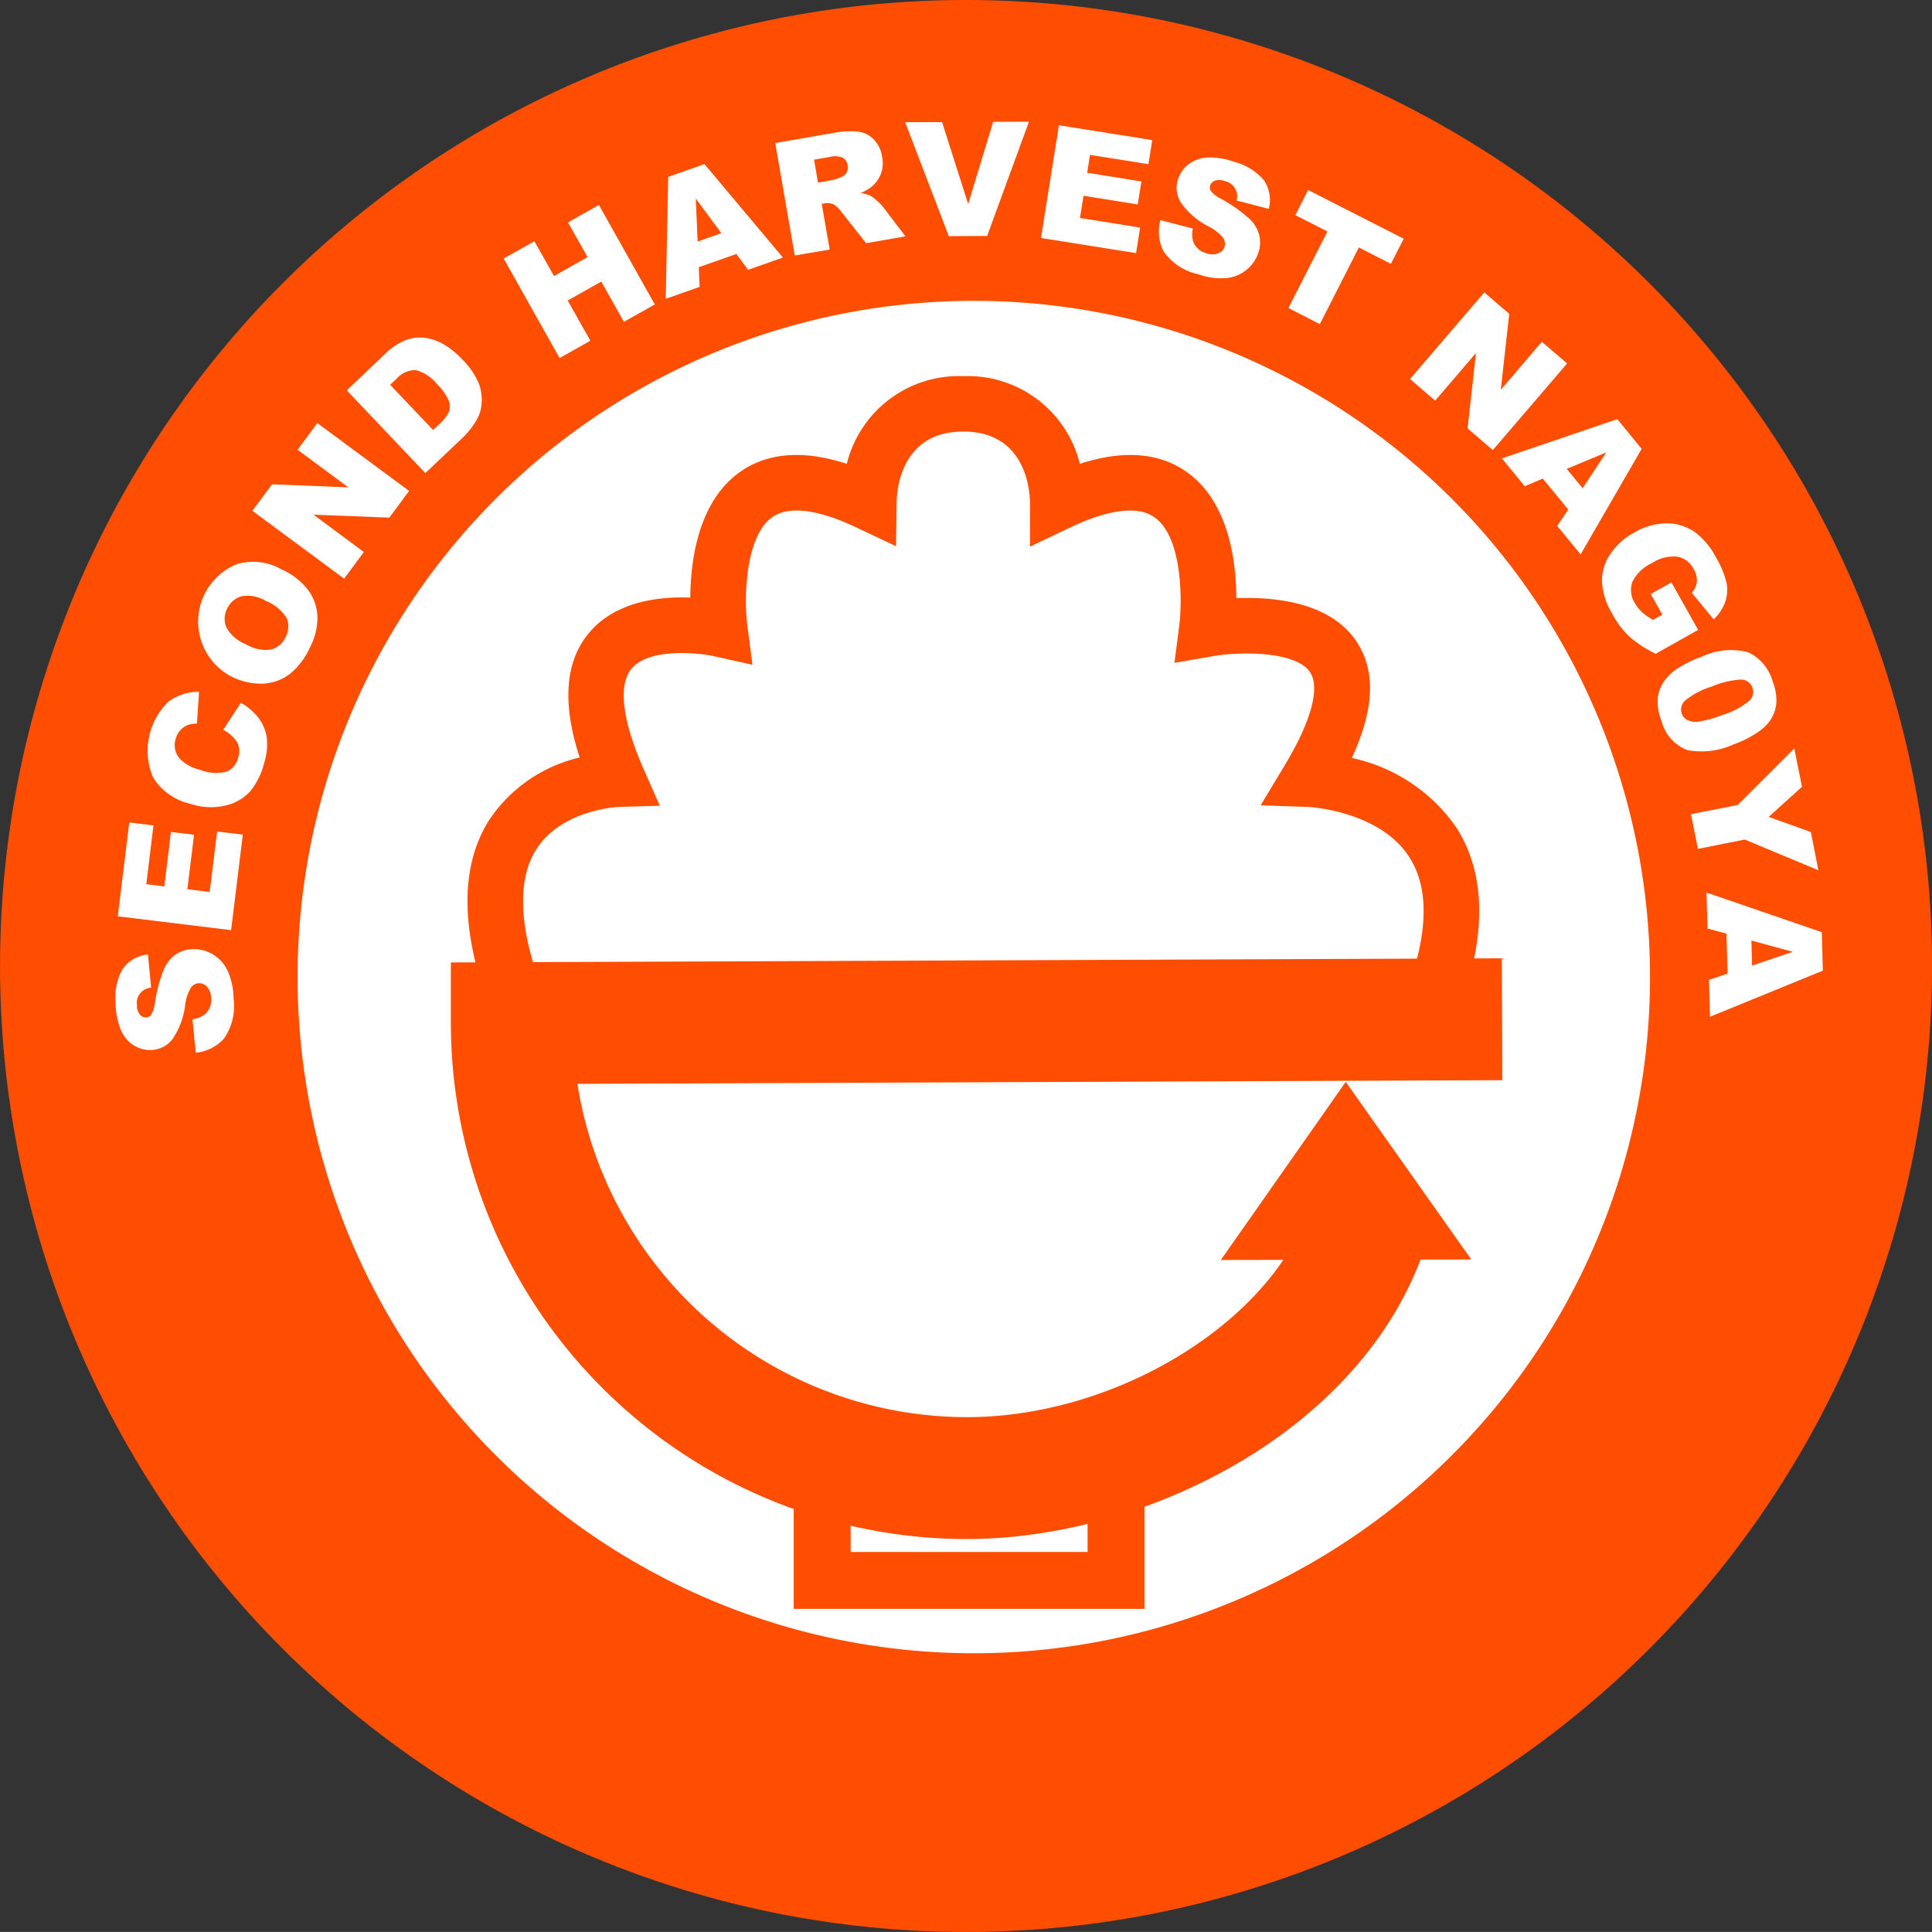 <svg height="139.225" viewBox="0 0 139.227 139.225" width="139.227" xmlns="http://www.w3.org/2000/svg"><rect x="0" y="0" width="139.227" height="139.225" fill="#333333" stroke="none"/><path d="m490.1 298.83a69.613 69.613 0 1 1 -69.614-69.61 69.614 69.614 0 0 1 69.614 69.61z" fill="#ff4d01" transform="translate(-350.87 -229.22)"/><path d="m469.776 299.623a48.73 48.73 0 1 1 -48.726-48.723 48.729 48.729 0 0 1 48.726 48.723z" fill="#fff" transform="translate(-350.87 -229.22)"/><path d="m0 0h21.174v11.711h-21.174z" fill="#fff" transform="translate(59.25 102.175)"/><g transform="translate(-350.87 -229.22)"><path d="m433.349 345.16h-25.282v-11.836h25.282zm-21.178-4.1h17.074v-7.614h-17.074z" fill="#ff4d01"/><path d="m453.327 303.291c7.746-17.41-8.131-17.921-8.131-17.921 8.178-13.6-7.353-10.818-7.353-10.818s1.974-15.174-10.742-9.114c0 0 0-7.116-6.79-7.116h-.046c-6.784 0-6.784 7.116-6.784 7.116-12.724-6.06-10.744 9.114-10.744 9.114s-13.4-2.966-7.347 10.818c0 0-14.278.382-6.532 17.792" fill="#fff"/><path d="m455.159 304.1-3.664-1.63c2.244-5.034 2.57-8.883.965-11.434-2.129-3.4-7.281-3.667-7.334-3.667l-3.41-.115 1.76-2.924c1.894-3.147 2.548-5.588 1.787-6.69-.985-1.443-4.8-1.515-7.069-1.119l-2.687.468.347-2.7c.2-1.538.293-6.286-1.765-7.775-1.5-1.089-4.168-.206-6.125.734l-2.867 1.367v-3.177c-.012-.845-.291-5.115-4.786-5.115h-.046c-4.5 0-4.776 4.27-4.782 5.125l-.039 3.133-2.828-1.333c-1.963-.94-4.629-1.829-6.131-.73-1.918 1.389-2.013 5.836-1.759 7.771l.367 2.837-2.785-.621c-1.141-.248-4.694-.611-5.942.922-.957 1.165-.65 3.7.852 7.135l1.2 2.723-2.975.087c-.035 0-4.136.186-5.949 3.09-1.566 2.508-1.146 6.614 1.2 11.884l-3.664 1.629c-2.957-6.66-3.263-11.927-.906-15.667a10.8 10.8 0 0 1 6.52-4.5c-1.266-3.874-1.055-6.869.63-8.928 1.913-2.331 5.1-2.684 7.342-2.594.02-2.717.578-6.873 3.516-9.008 2-1.447 4.6-1.657 7.762-.634a8.319 8.319 0 0 1 8.316-6.32h.168a8.313 8.313 0 0 1 8.309 6.32c3.164-1.023 5.767-.813 7.765.634 2.953 2.145 3.5 6.334 3.516 9.051 2.65-.109 6.67.244 8.6 3.043 1.461 2.116 1.372 4.9-.281 8.469a12.275 12.275 0 0 1 7.574 5.073c2.356 3.753 2.118 8.868-.7 15.193z" fill="#ff4d01"/><path d="m449.657 316.865c-3.154 11.026-16.834 18.873-29.115 18.873a32.786 32.786 0 0 1 -32.789-32.785l71.367-.277" fill="none"/><path d="m420.542 340.131a37.222 37.222 0 0 1 -37.18-37.178v-4.376l75.739-.3.033 8.784-66.653.264a28.444 28.444 0 0 0 28.061 24.02c11.06 0 22.459-7.188 24.894-15.692l8.446 2.414c-3.949 13.813-20.047 22.061-33.34 22.061z" fill="#ff4d01"/><path d="m438.849 320.018 9-12.834 9.047 12.8z" fill="#ff4d01"/><path d="m364.976 305.086-.235-2.416a1.827 1.827 0 0 0 .887-.35 1.336 1.336 0 0 0 .457-1.14 1.25 1.25 0 0 0 -.281-.827.73.73 0 0 0 -1.166.026 3.239 3.239 0 0 0 -.43 1.316 5.517 5.517 0 0 1 -.914 2.418 2 2 0 0 1 -1.565.774 2.151 2.151 0 0 1 -1.21-.33 2.427 2.427 0 0 1 -.922-1.071 5.233 5.233 0 0 1 -.395-2.015 4.183 4.183 0 0 1 .5-2.417 2.547 2.547 0 0 1 1.832-1.05l.227 2.392a1.105 1.105 0 0 0 -1.02 1.28.994.994 0 0 0 .211.66.552.552 0 0 0 .469.2.436.436 0 0 0 .34-.191 2.072 2.072 0 0 0 .273-.866 10.548 10.548 0 0 1 .648-2.411 2.491 2.491 0 0 1 .872-1.079 2.3 2.3 0 0 1 1.2-.368 2.594 2.594 0 0 1 1.476.388 2.679 2.679 0 0 1 1.051 1.189 4.876 4.876 0 0 1 .418 1.961 4.074 4.074 0 0 1 -.711 2.934 3.205 3.205 0 0 1 -2.012.993z" fill="#fff"/><path d="m359.358 295.253.828-6.765 1.745.216-.518 4.232 1.3.163.476-3.927 1.664.205-.48 3.922 1.609.2.536-4.355 1.851.223-.844 6.883z" fill="#fff"/><path d="m366.954 281.816 1.272-1.949a4.208 4.208 0 0 1 1.3 1.123 3.152 3.152 0 0 1 .572 1.408 4.551 4.551 0 0 1 -.2 1.84 5.343 5.343 0 0 1 -.988 2 3.483 3.483 0 0 1 -1.73 1.018 4.59 4.59 0 0 1 -2.578-.109 4.238 4.238 0 0 1 -2.711-1.925 4.934 4.934 0 0 1 1.1-5.422 3.661 3.661 0 0 1 2.223-.726l-.153 2.292a1.983 1.983 0 0 0 -.6.082 1.453 1.453 0 0 0 -.578.377 1.511 1.511 0 0 0 -.344.616 1.482 1.482 0 0 0 .3 1.466 2.9 2.9 0 0 0 1.455.788 3.059 3.059 0 0 0 1.914.13 1.431 1.431 0 0 0 .816-.979 1.412 1.412 0 0 0 -.086-1.171 2.581 2.581 0 0 0 -.984-.859z" fill="#fff"/><path d="m367.452 277.924a4.473 4.473 0 0 1 .461-8.043 4.148 4.148 0 0 1 3.26.377 4.92 4.92 0 0 1 1.9 1.48 3.482 3.482 0 0 1 .672 1.9 4.668 4.668 0 0 1 -.555 2.273 5.261 5.261 0 0 1 -1.418 1.867 3.469 3.469 0 0 1 -1.914.707 4.7 4.7 0 0 1 -2.406-.561zm1.145-2.274a2.751 2.751 0 0 0 1.808.377 1.56 1.56 0 0 0 1.043-.888 1.581 1.581 0 0 0 .082-1.371 3.059 3.059 0 0 0 -1.515-1.25 2.538 2.538 0 0 0 -1.729-.331 1.609 1.609 0 0 0 -1.045.9 1.549 1.549 0 0 0 -.056 1.346 2.752 2.752 0 0 0 1.415 1.217z" fill="#fff"/><path d="m369.058 266.031 1.416-1.911 5.5.22-3.659-2.708 1.422-1.925 6.614 4.891-1.422 1.924-5.463-.21 3.623 2.688-1.42 1.921z" fill="#fff"/><path d="m375.858 257.348 2.737-2.6a4.55 4.55 0 0 1 1.521-1.021 2.9 2.9 0 0 1 1.422-.154 3.625 3.625 0 0 1 1.379.506 6.229 6.229 0 0 1 1.242 1.018 5.563 5.563 0 0 1 1.188 1.69 3.294 3.294 0 0 1 .234 1.457 2.733 2.733 0 0 1 -.375 1.261 6.057 6.057 0 0 1 -.945 1.209l-2.739 2.6zm3.123-.4 3.1 3.257.453-.43a2.614 2.614 0 0 0 .7-.908 1.192 1.192 0 0 0 -.039-.81 3.854 3.854 0 0 0 -.847-1.166 2.761 2.761 0 0 0 -1.543-1 1.8 1.8 0 0 0 -1.352.622z" fill="#fff"/><path d="m387.165 247.848 2.217-1.243 1.412 2.508 2.418-1.366-1.412-2.5 2.23-1.256 4.028 7.169-2.227 1.252-1.629-2.9-2.422 1.362 1.633 2.9-2.217 1.247z" fill="#fff"/><path d="m403.94 247.522-2.718.956.066 1.414-2.443.864.181-8.788 2.61-.923 5.652 6.735-2.51.884zm-1.086-1.5-1.843-2.489.134 3.09z" fill="#fff"/><path d="m408.144 247.632-1.407-8.1 4.172-.727a6.028 6.028 0 0 1 1.809-.1 1.9 1.9 0 0 1 1.119.564 2.238 2.238 0 0 1 .6 1.247 2.215 2.215 0 0 1 -.078 1.213 2.389 2.389 0 0 1 -.656.931 3.111 3.111 0 0 1 -.824.473 2.623 2.623 0 0 1 .707.186 2.338 2.338 0 0 1 .469.359 3.127 3.127 0 0 1 .441.439l1.621 2.135-2.832.492-1.771-2.24a1.979 1.979 0 0 0 -.559-.55 1.1 1.1 0 0 0 -.646-.081l-.221.038.572 3.291zm1.675-5.254 1.059-.187a3.44 3.44 0 0 0 .644-.223.648.648 0 0 0 .358-.325.7.7 0 0 0 .078-.5.759.759 0 0 0 -.352-.557 1.523 1.523 0 0 0 -.972-.049l-1.1.191z" fill="#fff"/><path d="m416.1 238.027 2.659-.009 1.881 5.908 1.8-5.928 2.582-.01-3.015 8.235-2.762.014z" fill="#fff"/><path d="m427.181 238.247 6.724 1.069-.275 1.735-4.213-.669-.2 1.289 3.906.626-.262 1.657-3.908-.625-.256 1.6 4.334.692-.291 1.84-6.853-1.09z" fill="#fff"/><path d="m434.489 245.081 2.342.606a1.938 1.938 0 0 0 .029.957 1.362 1.362 0 0 0 .916.817 1.224 1.224 0 0 0 .875.017.75.75 0 0 0 .465-.472.781.781 0 0 0 -.088-.63 3.362 3.362 0 0 0 -1.1-.856 5.444 5.444 0 0 1 -1.954-1.69 1.984 1.984 0 0 1 -.2-1.729 2.193 2.193 0 0 1 .723-1.027 2.481 2.481 0 0 1 1.324-.5 5.192 5.192 0 0 1 2.02.321 4.154 4.154 0 0 1 2.1 1.3 2.534 2.534 0 0 1 .363 2.078l-2.324-.606a1.113 1.113 0 0 0 -.851-1.4 1.055 1.055 0 0 0 -.7-.029.588.588 0 0 0 -.355.368.447.447 0 0 0 .068.392 2.074 2.074 0 0 0 .719.549 10.877 10.877 0 0 1 2.041 1.433 2.514 2.514 0 0 1 .717 1.194 2.289 2.289 0 0 1 -.067 1.261 2.7 2.7 0 0 1 -2.347 1.829 4.863 4.863 0 0 1 -1.985-.281 4.07 4.07 0 0 1 -2.515-1.672 3.207 3.207 0 0 1 -.216-2.23z" fill="#fff"/><path d="m445.138 242.913 6.888 3.511-.924 1.81-2.308-1.179-2.811 5.521-2.265-1.156 2.81-5.517-2.31-1.179z" fill="#fff"/><path d="m457.831 250.292 1.8 1.544-.608 5.473 2.957-3.458 1.823 1.562-5.354 6.242-1.818-1.561.6-5.431-2.937 3.43-1.813-1.558z" fill="#fff"/><path d="m463.882 265.939-1.834-2.229-1.3.549-1.646-2.006 8.32-2.828 1.752 2.144-4.4 7.605-1.685-2.054zm1.035-1.537 1.709-2.58-2.854 1.186z" fill="#fff"/><path d="m469.827 272.029 1.492-.84 1.926 3.424-3.059 1.72a8.18 8.18 0 0 1 -1.886-1.228 6.546 6.546 0 0 1 -1.246-1.652 5.068 5.068 0 0 1 -.743-2.331 3.4 3.4 0 0 1 .6-1.973 4.884 4.884 0 0 1 1.729-1.552 4.694 4.694 0 0 1 2.314-.663 3.566 3.566 0 0 1 2.111.672 5.334 5.334 0 0 1 1.454 1.768 6.387 6.387 0 0 1 .781 1.9 2.629 2.629 0 0 1 -.117 1.357 3.392 3.392 0 0 1 -.813 1.227l-1.586-1.919a1.348 1.348 0 0 0 .367-.8 1.561 1.561 0 0 0 -.238-.927 1.655 1.655 0 0 0 -1.16-.874 2.785 2.785 0 0 0 -1.844.468 2.9 2.9 0 0 0 -1.414 1.371 1.765 1.765 0 0 0 .184 1.5 2.827 2.827 0 0 0 .51.649 4.27 4.27 0 0 0 .8.564l.676-.377z" fill="#fff"/><path d="m473.476 276.558a4.913 4.913 0 0 1 3.367-.334 3.266 3.266 0 0 1 1.767 2.091 3.815 3.815 0 0 1 .276 1.352 2.432 2.432 0 0 1 -.2 1 2.562 2.562 0 0 1 -.461.735 3.556 3.556 0 0 1 -.684.583 7.594 7.594 0 0 1 -1.725.873 5.606 5.606 0 0 1 -3.337.42 3.018 3.018 0 0 1 -1.87-2.1 3.639 3.639 0 0 1 -.269-1.692 2.7 2.7 0 0 1 .555-1.313 3.605 3.605 0 0 1 1-.865 8.526 8.526 0 0 1 1.581-.75zm.775 2.13a5.681 5.681 0 0 0 -1.924 1 .881.881 0 0 0 -.266.951.861.861 0 0 0 .438.486 1.489 1.489 0 0 0 .853.087 8.362 8.362 0 0 0 1.588-.449 5.739 5.739 0 0 0 1.973-1.022.893.893 0 0 0 .242-.974.858.858 0 0 0 -.824-.574 6.167 6.167 0 0 0 -2.08.495z" fill="#fff"/><path d="m480.175 283.153.551 2.767-2.4 2.168 3.039 1.089.545 2.757-5.307-2.213-3.378.674-.493-2.5 3.371-.669z" fill="#fff"/><path d="m475.366 299.383-.08-2.884-1.365-.363-.074-2.594 8.31 2.856.074 2.77-8.13 3.324-.077-2.66zm1.764-.576 2.931-.995-2.978-.812z" fill="#fff"/></g></svg>
